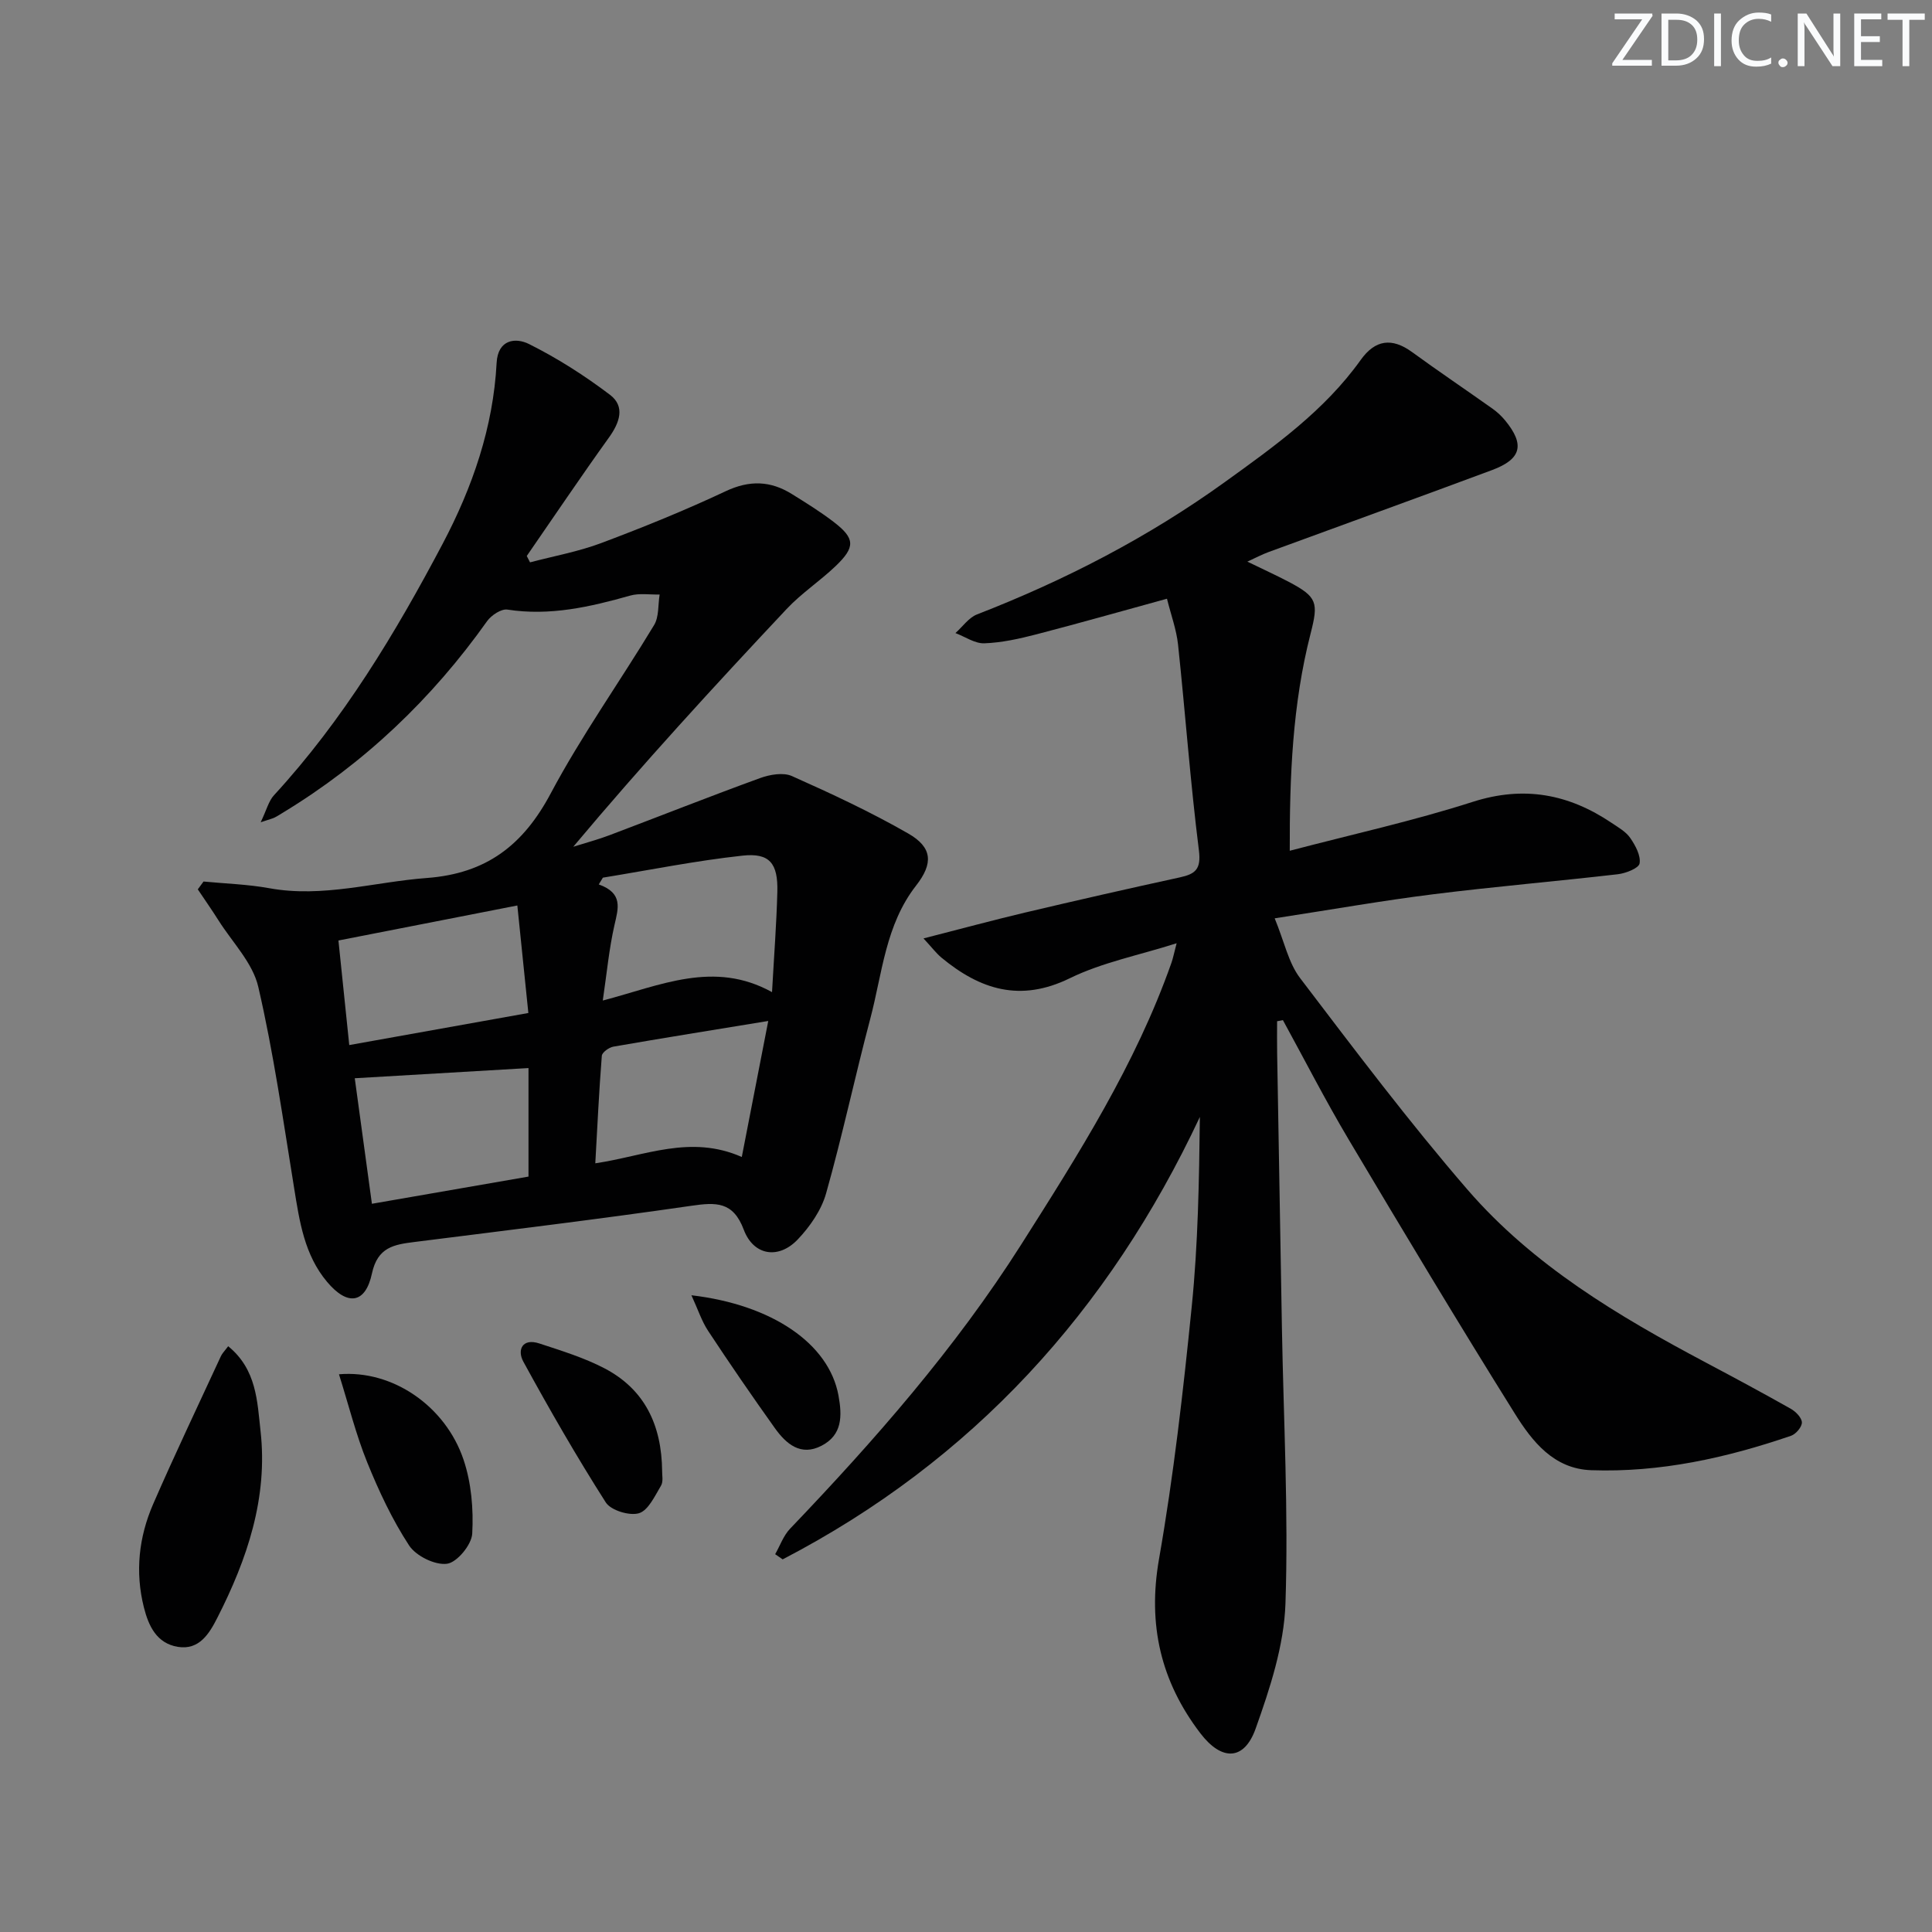 <svg enable-background="new 0 0 400 400" viewBox="0 0 400 400" xmlns="http://www.w3.org/2000/svg"><rect x="0" y="0" width="400" height="400" fill="#808080" stroke="none"/><g fill="#fafbfc"><path d="m342.2 3.2-6.3 9.2h6.1v1.2h-8.2v-.5l6.2-9.1h-5.7v-1.2h7.8v.4z"/><path d="m344 13.7v-10.9h3.1c1.6 0 3 .5 4.1 1.4 1.1 1 1.6 2.2 1.6 3.9s-.5 3-1.6 4-2.5 1.5-4.2 1.5h-3zm1.4-9.6v8.4h1.6c1.4 0 2.5-.4 3.2-1.1.8-.8 1.2-1.8 1.2-3.2s-.4-2.4-1.2-3.1-1.8-1-3.1-1z"/><path d="m356.3 2.8v10.9h-1.4v-10.9z"/><path d="m366.6 13.2c-.8.4-1.8.6-3 .6-1.6 0-2.8-.5-3.7-1.5s-1.4-2.3-1.4-3.9c0-1.7.5-3.2 1.6-4.2s2.4-1.6 4-1.6c1 0 1.9.1 2.6.4v1.5c-.8-.4-1.6-.6-2.6-.6-1.2 0-2.2.4-3 1.2s-1.1 1.9-1.1 3.3c0 1.3.4 2.3 1.1 3.1s1.6 1.1 2.8 1.1c1.1 0 2-.2 2.8-.7v1.3z"/><path d="m368.2 13c0-.3.1-.5.3-.6.2-.2.4-.3.6-.3.3 0 .5.1.7.3s.3.4.3.6-.1.5-.3.6c-.2.2-.4.3-.7.3s-.5-.1-.6-.3c-.2-.2-.3-.4-.3-.6z"/><path d="m381.1 13.7h-1.7l-5.5-8.4c-.2-.2-.3-.5-.4-.7 0 .2.1.8.1 1.5v7.6h-1.4v-10.9h1.8l5.3 8.3c.3.4.4.6.4.8 0-.3-.1-.8-.1-1.6v-7.5h1.4v10.9z"/><path d="m389.7 13.7h-5.8v-10.9h5.6v1.2h-4.2v3.5h3.9v1.2h-3.9v3.7h4.4z"/><path d="m398.4 4.1h-3.1v9.6h-1.4v-9.6h-3.1v-1.3h7.7v1.3z"/></g><path d="m264.41 211.44c0 2.25-.03 4.49.01 6.74.32 18.98.65 37.95.99 56.93.34 18.97 1.37 37.97.73 56.91-.3 8.71-3.21 17.55-6.18 25.89-2.38 6.66-7.04 6.72-11.45.93-8.18-10.72-10.93-22.46-8.55-36.05 3.03-17.31 5.02-34.82 6.78-52.32 1.3-12.88 1.52-25.88 1.68-39.22-18.84 40.17-47.09 71.19-86.38 91.6-.52-.36-1.04-.71-1.55-1.07 1.01-1.77 1.71-3.83 3.07-5.26 17.52-18.32 34.22-37.36 47.83-58.79 11.83-18.64 23.73-37.34 31.14-58.38.33-.93.51-1.9 1.08-4.06-7.85 2.5-15.43 3.97-22.13 7.25-10.27 5.02-18.57 2.34-26.57-4.28-1.08-.9-1.94-2.06-3.71-3.97 7.66-1.96 14.31-3.76 21.01-5.35 10.66-2.52 21.33-4.95 32.03-7.28 3.24-.71 4.47-1.66 3.98-5.6-1.78-14.16-2.81-28.42-4.32-42.62-.33-3.09-1.45-6.09-2.29-9.48-9.23 2.53-18.12 5.06-27.06 7.38-3.52.91-7.15 1.72-10.75 1.85-1.97.07-3.99-1.37-5.99-2.12 1.49-1.32 2.76-3.2 4.49-3.87 18.23-7.08 35.46-15.98 51.34-27.43 10.27-7.4 20.59-14.76 28.08-25.25 2.98-4.18 6.44-4.68 10.63-1.63 5.5 4.01 11.15 7.81 16.71 11.76.94.67 1.81 1.49 2.55 2.38 4.12 5.01 3.42 8.01-2.69 10.29-15.4 5.74-30.86 11.31-46.29 16.98-1.35.5-2.64 1.18-4.38 1.98 3.24 1.58 5.96 2.81 8.6 4.2 5.9 3.11 6.14 4.28 4.49 10.71-3.74 14.59-4.35 29.49-4.31 44.95 12.95-3.4 25.59-6.18 37.87-10.12 10.62-3.4 19.89-1.63 28.78 4.36 1.38.93 2.95 1.81 3.85 3.12 1.06 1.54 2.2 3.63 1.93 5.26-.16.99-2.85 2.05-4.5 2.24-12.71 1.47-25.47 2.55-38.17 4.14-10.49 1.31-20.91 3.15-32.88 4.99 1.99 4.82 2.84 9.19 5.25 12.36 11.28 14.82 22.5 29.73 34.67 43.81 13.57 15.69 31.24 26.2 49.4 35.83 5.88 3.12 11.74 6.27 17.53 9.54 1.03.58 2.27 1.85 2.3 2.82.03.93-1.23 2.42-2.24 2.77-13.4 4.59-27.12 7.63-41.37 7.13-7.78-.27-12.23-5.97-15.82-11.72-11.72-18.75-23.09-37.72-34.39-56.72-4.81-8.09-9.11-16.49-13.63-24.75-.39.09-.8.17-1.2.24z" fill="#010102"/><path d="m42.14 182.51c4.55.44 9.15.57 13.64 1.39 11.09 2.01 21.73-1.31 32.58-2.12 12.34-.92 19.95-6.78 25.66-17.51 6.39-12.01 14.36-23.18 21.4-34.85 1.04-1.71.8-4.2 1.15-6.33-2.04.05-4.19-.32-6.09.22-8.33 2.35-16.63 4.26-25.42 2.9-1.28-.2-3.34 1.17-4.21 2.39-11.43 16.1-25.42 29.42-42.3 39.67-.57.34-1.12.71-1.71 1-.43.21-.92.32-2.87.97 1.23-2.56 1.65-4.4 2.76-5.6 14.32-15.57 25.13-33.52 34.93-52.08 6.15-11.66 10.46-24.07 11.16-37.43.26-4.89 3.94-5.28 6.69-3.91 5.89 2.94 11.53 6.54 16.78 10.52 3.19 2.42 2.01 5.75-.21 8.84-5.8 8.08-11.36 16.34-17.02 24.53.23.44.45.88.68 1.32 4.94-1.31 10.02-2.22 14.78-4.01 8.7-3.27 17.34-6.77 25.75-10.73 4.92-2.31 9.25-2.16 13.67.59 2.96 1.84 5.93 3.68 8.69 5.8 4.41 3.39 4.5 5.18.38 9.12-3.24 3.1-7.08 5.62-10.14 8.88-15.02 15.99-29.86 32.15-44.18 49.23 2.53-.8 5.11-1.48 7.58-2.42 10.37-3.92 20.67-8 31.08-11.79 2.03-.74 4.81-1.23 6.62-.42 8.17 3.64 16.32 7.44 24.07 11.89 5.01 2.87 5.23 6.17 1.62 10.79-6.34 8.13-6.99 18.16-9.48 27.56-3.18 12.02-5.77 24.21-9.15 36.17-.98 3.47-3.34 6.87-5.87 9.53-3.97 4.17-9.15 3.35-11.17-2.02-2.21-5.89-5.77-5.69-10.89-4.95-19.06 2.76-38.18 5.08-57.29 7.49-4.22.53-7.63 1.06-8.8 6.51-1.35 6.31-5.07 6.78-9.29 1.75-4.71-5.6-5.71-12.52-6.83-19.46-2.26-13.92-4.24-27.92-7.42-41.64-1.15-4.96-5.38-9.22-8.25-13.77-1.37-2.17-2.84-4.27-4.27-6.4.39-.54.79-1.08 1.19-1.62zm82.66 24.64c11.98-3.14 23.01-8.39 35.04-1.74.42-7.57.93-14.17 1.1-20.77.15-5.88-1.58-8.1-7.2-7.49-9.69 1.05-19.28 2.99-28.92 4.56-.28.47-.57.93-.85 1.4 5.09 1.82 4.04 4.94 3.25 8.41-1.12 4.92-1.59 10-2.42 15.63zm-51.35 16.09c1.1 8.05 2.29 16.78 3.55 25.99 11.35-1.97 22-3.82 32.42-5.63 0-8.19 0-15.72 0-22.47-12.14.71-23.91 1.4-35.97 2.11zm35.94-13.51c-.78-7.63-1.52-14.77-2.28-22.26-12.87 2.52-24.75 4.84-37.04 7.25.67 6.53 1.42 13.73 2.24 21.65 12.39-2.22 24.35-4.36 37.08-6.64zm49.67 1.65c-11.59 1.9-21.85 3.54-32.08 5.32-.91.16-2.33 1.19-2.38 1.9-.58 7.32-.92 14.66-1.35 22.25 10.29-1.52 19.67-6 30.33-1.31 1.79-9.25 3.51-18.09 5.48-28.16z" fill="#010102"/><path d="m47.24 278.72c5.92 4.82 6.02 11.48 6.7 17.54 1.56 13.83-2.76 26.55-8.94 38.68-1.63 3.2-3.72 6.77-8.2 6.02-4.35-.73-6.03-4.28-7.01-8.17-1.85-7.35-1.05-14.56 1.92-21.39 4.48-10.3 9.33-20.45 14.04-30.65.26-.56.75-1.03 1.49-2.03z" fill="#010102"/><path d="m70.18 284.53c11.1-.96 22.05 6.6 25.78 17.65 1.63 4.81 2.09 10.26 1.81 15.35-.13 2.3-3.15 5.96-5.22 6.23-2.48.33-6.42-1.61-7.85-3.79-3.5-5.35-6.27-11.27-8.68-17.22-2.32-5.73-3.82-11.8-5.84-18.22z" fill="#010102"/><path d="m137.09 304.62c-.04.7.29 2.1-.24 2.98-1.28 2.13-2.63 5.12-4.57 5.7-1.96.58-5.8-.59-6.86-2.24-6.05-9.49-11.67-19.27-17.07-29.15-1.3-2.39-.25-4.93 3.32-3.76 4.56 1.5 9.22 2.93 13.45 5.13 8.29 4.32 11.88 11.67 11.97 21.34z" fill="#010102"/><path d="m143.15 268.17c16.7 1.96 28.48 10 30.45 20.76.78 4.28.79 8.16-3.5 10.39-4.33 2.25-7.35-.39-9.68-3.65-4.73-6.63-9.34-13.34-13.82-20.14-1.33-2.02-2.09-4.41-3.45-7.36z" fill="#010102"/></svg>
